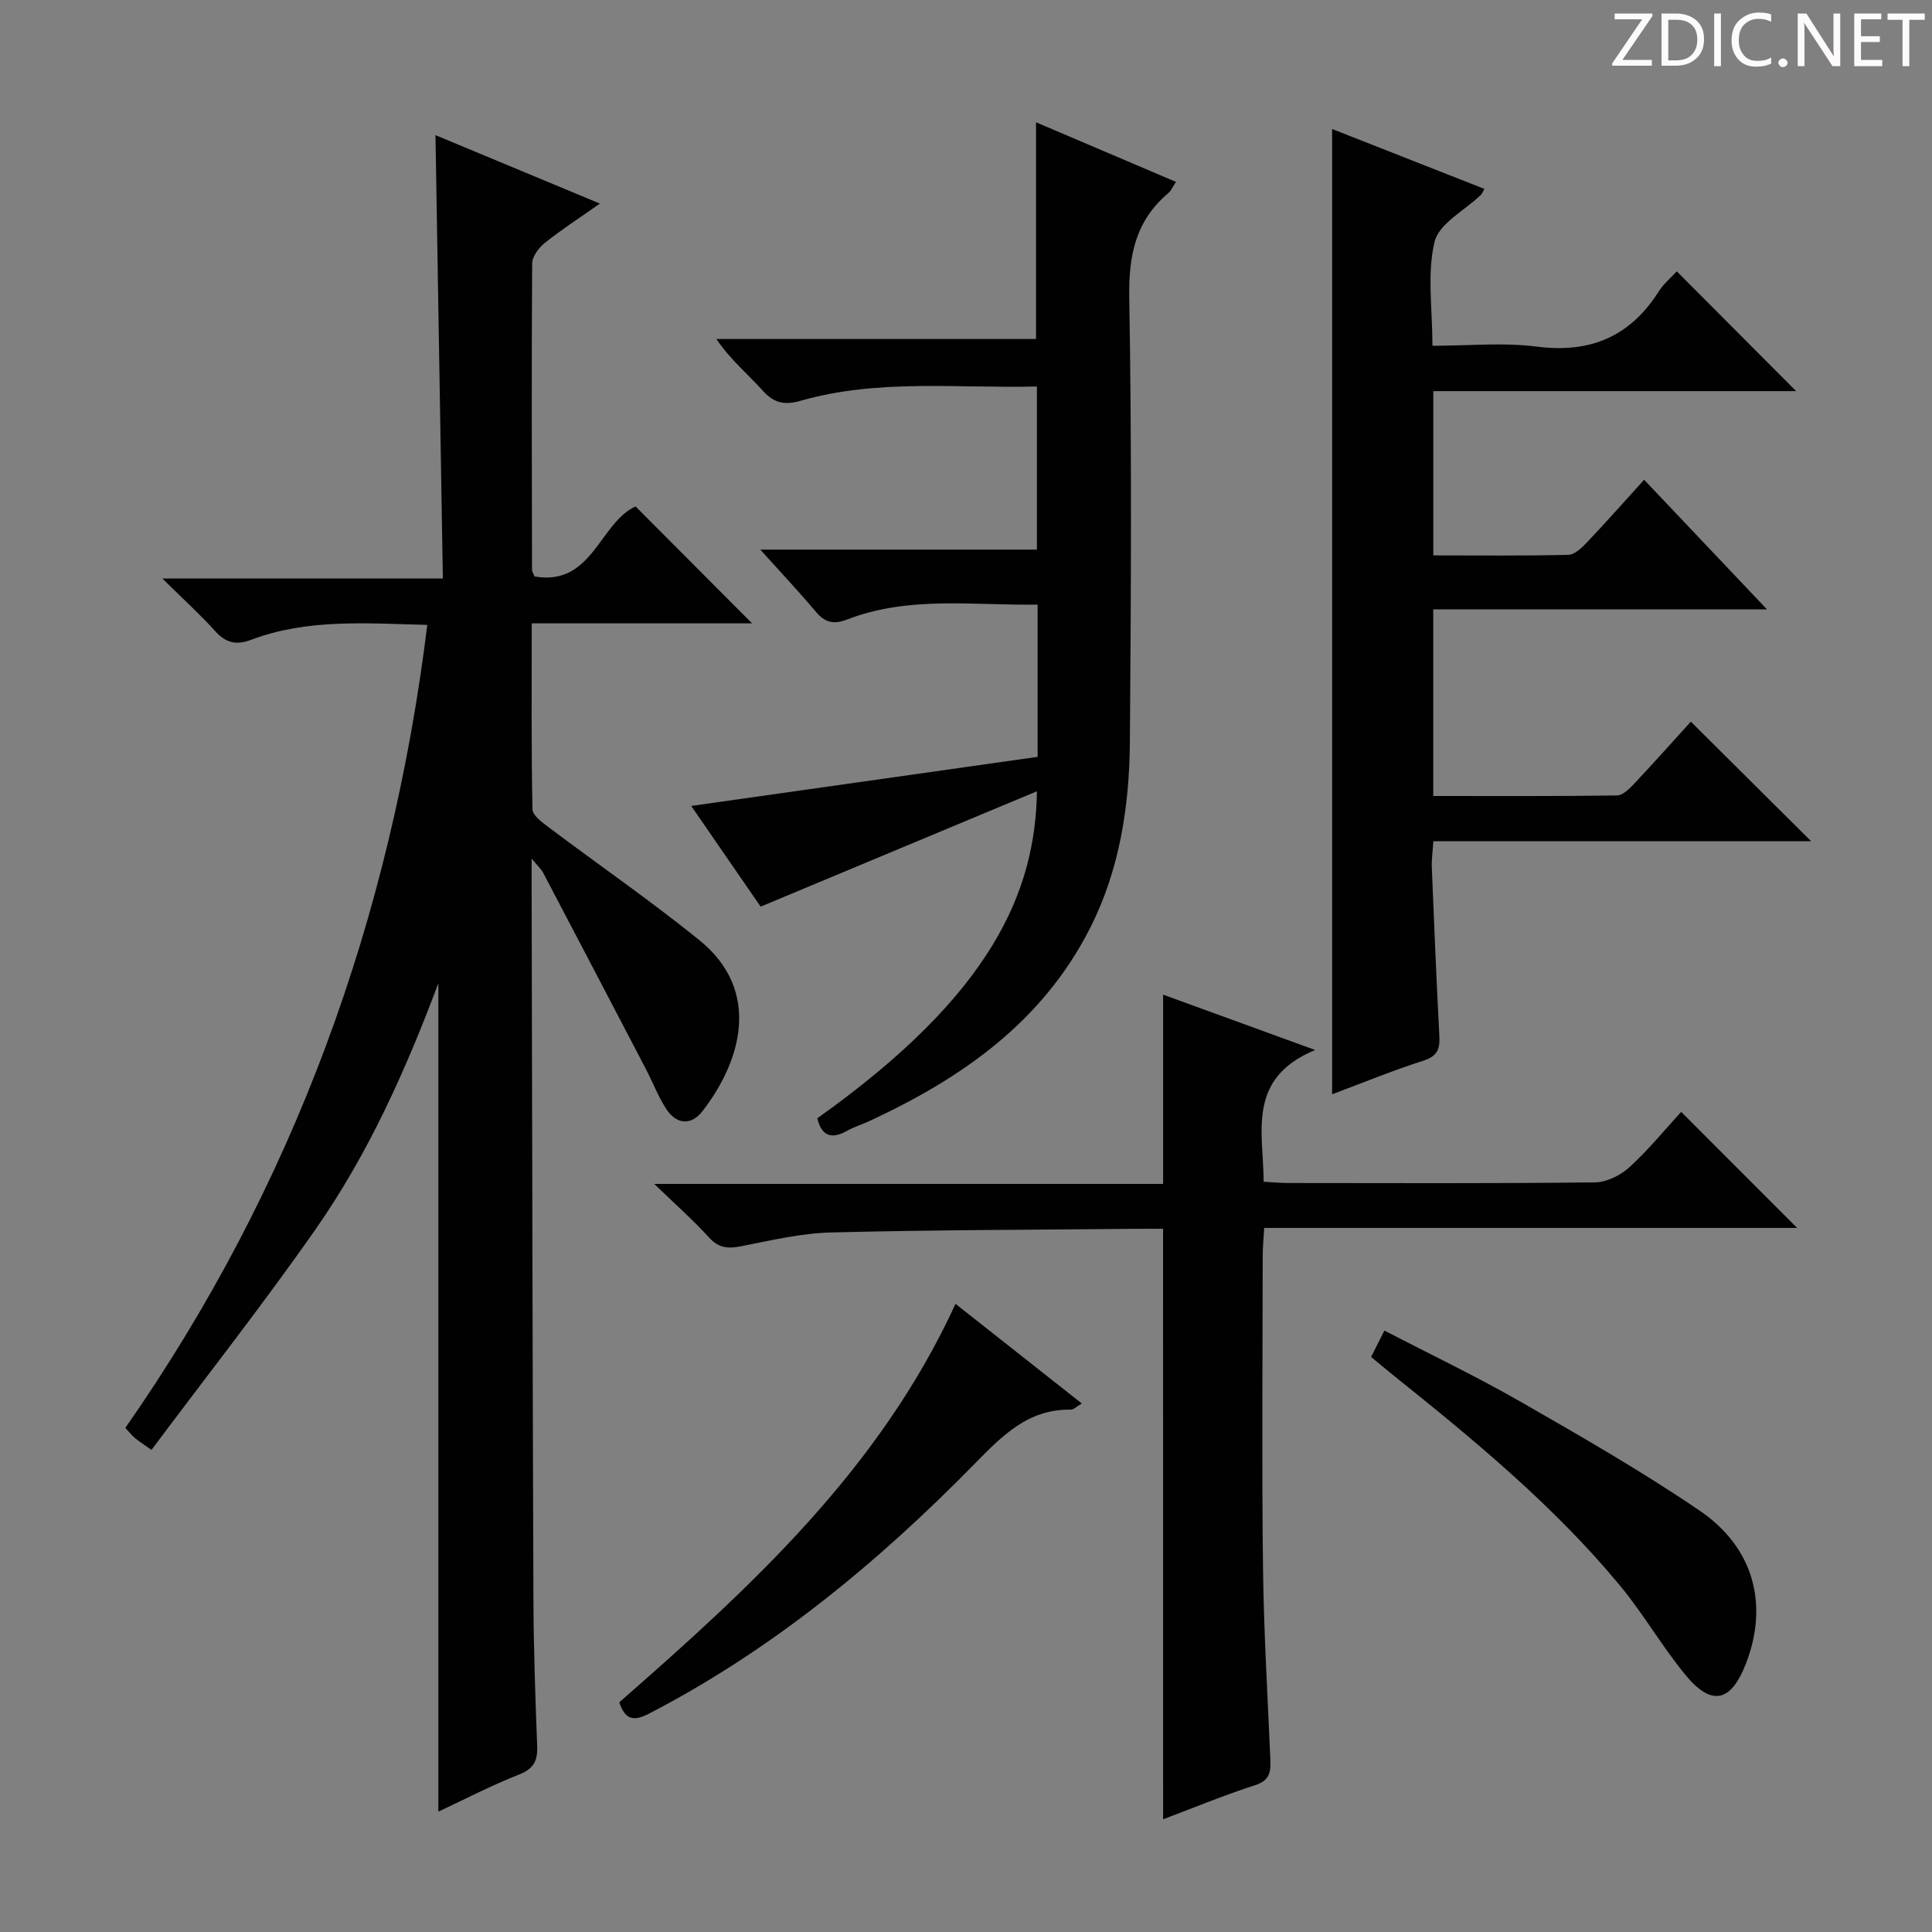 <svg enable-background="new 0 0 400 400" viewBox="0 0 400 400" xmlns="http://www.w3.org/2000/svg"><rect x="0" y="0" width="400" height="400" fill="#808080" stroke="none"/><g fill="#fcfafa"><path d="m342.2 3.2-6.3 9.2h6.1v1.2h-8.2v-.5l6.2-9.1h-5.7v-1.2h7.8v.4z"/><path d="m344 13.7v-10.9h3.1c1.6 0 3 .5 4.1 1.4 1.1 1 1.6 2.2 1.6 3.9s-.5 3-1.6 4-2.5 1.5-4.2 1.5h-3zm1.4-9.6v8.4h1.6c1.4 0 2.5-.4 3.2-1.1.8-.8 1.2-1.8 1.2-3.2s-.4-2.4-1.2-3.1-1.8-1-3.1-1z"/><path d="m356.3 2.8v10.9h-1.4v-10.9z"/><path d="m366.6 13.2c-.8.4-1.8.6-3 .6-1.6 0-2.8-.5-3.7-1.5s-1.4-2.3-1.4-3.9c0-1.7.5-3.2 1.6-4.2s2.4-1.6 4-1.6c1 0 1.9.1 2.6.4v1.5c-.8-.4-1.6-.6-2.6-.6-1.2 0-2.2.4-3 1.2s-1.1 1.9-1.1 3.3c0 1.3.4 2.3 1.1 3.1s1.6 1.1 2.8 1.1c1.1 0 2-.2 2.8-.7v1.3z"/><path d="m368.2 13c0-.3.1-.5.3-.6.2-.2.4-.3.6-.3.3 0 .5.1.7.3s.3.4.3.6-.1.5-.3.6c-.2.2-.4.3-.7.3s-.5-.1-.6-.3c-.2-.2-.3-.4-.3-.6z"/><path d="m381.1 13.7h-1.7l-5.5-8.4c-.2-.2-.3-.5-.4-.7 0 .2.1.8.1 1.5v7.6h-1.4v-10.9h1.8l5.3 8.3c.3.4.4.6.4.8 0-.3-.1-.8-.1-1.6v-7.5h1.4v10.9z"/><path d="m389.7 13.7h-5.8v-10.9h5.6v1.2h-4.2v3.5h3.9v1.2h-3.9v3.7h4.4z"/><path d="m398.4 4.1h-3.1v9.6h-1.4v-9.6h-3.1v-1.3h7.7v1.3z"/></g><path d="m110.07 177.76v6.9c.11 48.82.19 97.64.37 146.46.04 10.14.39 20.29.78 30.43.12 3.09-.8 4.69-3.83 5.88-5.68 2.23-11.11 5.07-16.63 7.65 0-57.18 0-113.96 0-171.52-6.83 18.21-14.57 35.4-25.37 50.87-10.83 15.51-22.55 30.39-34.03 45.76-1.95-1.39-2.76-1.89-3.47-2.5-.62-.53-1.14-1.2-1.94-2.06 34.89-49.99 55.01-105.51 62.52-166.25-12.68-.32-24.81-1.32-36.47 3.08-3.1 1.17-5.25.66-7.47-1.81-3.09-3.44-6.54-6.55-10.91-10.87h58.07c-.51-30.93-1.02-61.1-1.53-91.8 11.3 4.7 22.27 9.27 34.04 14.17-4.25 2.99-7.96 5.39-11.39 8.13-1.25 1-2.62 2.81-2.63 4.25-.14 21.16-.07 42.32-.03 63.48 0 .3.22.59.52 1.34 11.98 2.08 13.41-11.07 20.91-14.5 7.9 7.93 15.94 16 24.13 24.21-14.76 0-29.92 0-45.62 0 0 13.28-.1 25.89.15 38.5.03 1.29 2.05 2.74 3.41 3.76 10.36 7.79 21.05 15.17 31.12 23.31 13.21 10.68 8.43 25.47.63 35.47-2.33 2.99-5.37 2.69-7.44-.47-1.71-2.61-2.82-5.6-4.28-8.38-7.06-13.53-14.13-27.05-21.23-40.56-.35-.68-.97-1.22-2.38-2.93z" fill="#010102"/><path d="m275.8 26.71c10.58 4.16 21.02 8.26 31.53 12.4-.4.7-.51 1.04-.74 1.25-3.33 3.21-8.67 5.92-9.58 9.7-1.58 6.58-.44 13.81-.44 21.53 7.41 0 14.61-.73 21.59.17 11.07 1.42 19.29-2.04 25.25-11.39 1.05-1.65 2.63-2.97 3.75-4.19 8.22 8.24 16.3 16.36 24.71 24.8-24.88 0-49.83 0-75.12 0v34.01c9.42 0 18.69.11 27.96-.12 1.34-.03 2.84-1.51 3.92-2.65 3.88-4.09 7.61-8.32 11.77-12.89 8.34 8.79 16.43 17.33 25.44 26.84-23.6 0-46.19 0-69.1 0v38.63c12.86 0 25.46.07 38.06-.11 1.2-.02 2.55-1.39 3.53-2.42 4.09-4.35 8.07-8.82 11.74-12.86 8.23 8.18 16.34 16.24 24.9 24.75-26.05 0-51.87 0-78.21 0-.14 2.21-.38 3.81-.32 5.4.47 11.62.95 23.25 1.56 34.87.14 2.64-.31 4.21-3.25 5.15-6.44 2.06-12.72 4.65-18.95 6.98 0-66.72 0-133.03 0-199.85z" fill="#010102"/><path d="m157.41 113.79h57.27c0-11.31 0-22.22 0-33.77-16.36.42-32.83-1.65-48.94 2.96-3.2.92-5.45.54-7.79-2.07-3.1-3.45-6.73-6.43-9.63-10.72h66.18c0-15.15 0-29.7 0-44.87 9.52 4.06 19.03 8.1 28.97 12.34-.7 1.05-1 1.83-1.56 2.3-6.79 5.71-8.26 12.9-8.11 21.65.53 30.65.37 61.32.13 91.98-.11 13.37-2.12 26.53-8.29 38.65-9.87 19.41-26.59 31.04-45.71 39.89-1.51.7-3.13 1.19-4.57 2-3.27 1.83-5.27 1.03-6.15-2.6 36.35-25.82 45.13-47.03 45.48-67.71-19.2 8.02-37.94 15.84-57.21 23.89-4.34-6.3-9.33-13.54-14.37-20.85 24.06-3.41 47.88-6.78 71.72-10.16 0-11.05 0-21.01 0-31.52-13.35.2-26.67-1.87-39.47 3.09-2.81 1.09-4.59.6-6.47-1.64-3.41-4.05-7.05-7.92-11.48-12.84z" fill="#010102"/><path d="m240.8 254.41c-1.76 0-3.56-.02-5.36 0-21.15.21-42.3.22-63.44.76-6.24.16-12.47 1.67-18.64 2.87-2.68.52-4.6.34-6.57-1.84-3.22-3.55-6.84-6.73-11.34-11.08h105.36c0-13.32 0-26.04 0-39.19 9.74 3.55 19.75 7.19 31.47 11.46-14.21 5.91-10.72 16.89-10.65 27.28 1.88.1 3.49.26 5.09.26 21.16.02 42.33.11 63.49-.13 2.43-.03 5.31-1.46 7.15-3.14 4.02-3.69 7.51-7.97 10.71-11.46 8.14 8.14 16.15 16.16 24.01 24.03-36.01 0-72.88 0-110.34 0-.13 2.26-.31 4.01-.31 5.77-.02 21.5-.2 43 .06 64.49.16 13.3.96 26.59 1.53 39.88.11 2.53-.17 4.27-3.15 5.23-6.32 2.03-12.47 4.58-19.06 7.06-.01-40.68-.01-81.04-.01-122.25z" fill="#010102"/><path d="m128.22 352.44c27.29-23.89 53.87-48.21 69.61-82.49 8.8 6.94 17.32 13.66 26.15 20.63-1.15.67-1.72 1.28-2.28 1.27-8.89-.14-14.25 5.45-19.96 11.27-20 20.38-41.84 38.45-67.39 51.68-3.1 1.6-4.91 1.35-6.13-2.36z" fill="#010102"/><path d="m283.87 280.94c.97-1.92 1.71-3.39 2.76-5.46 9.51 4.94 19.05 9.49 28.2 14.74 12.53 7.18 25.09 14.4 37.02 22.51 11.3 7.67 14.34 19.5 9.64 31.67-3.09 8-7.09 8.96-12.49 2.43-4.85-5.88-8.69-12.61-13.54-18.48-13.76-16.64-30.35-30.29-47.12-43.72-1.42-1.15-2.8-2.32-4.47-3.69z" fill="#010102"/></svg>